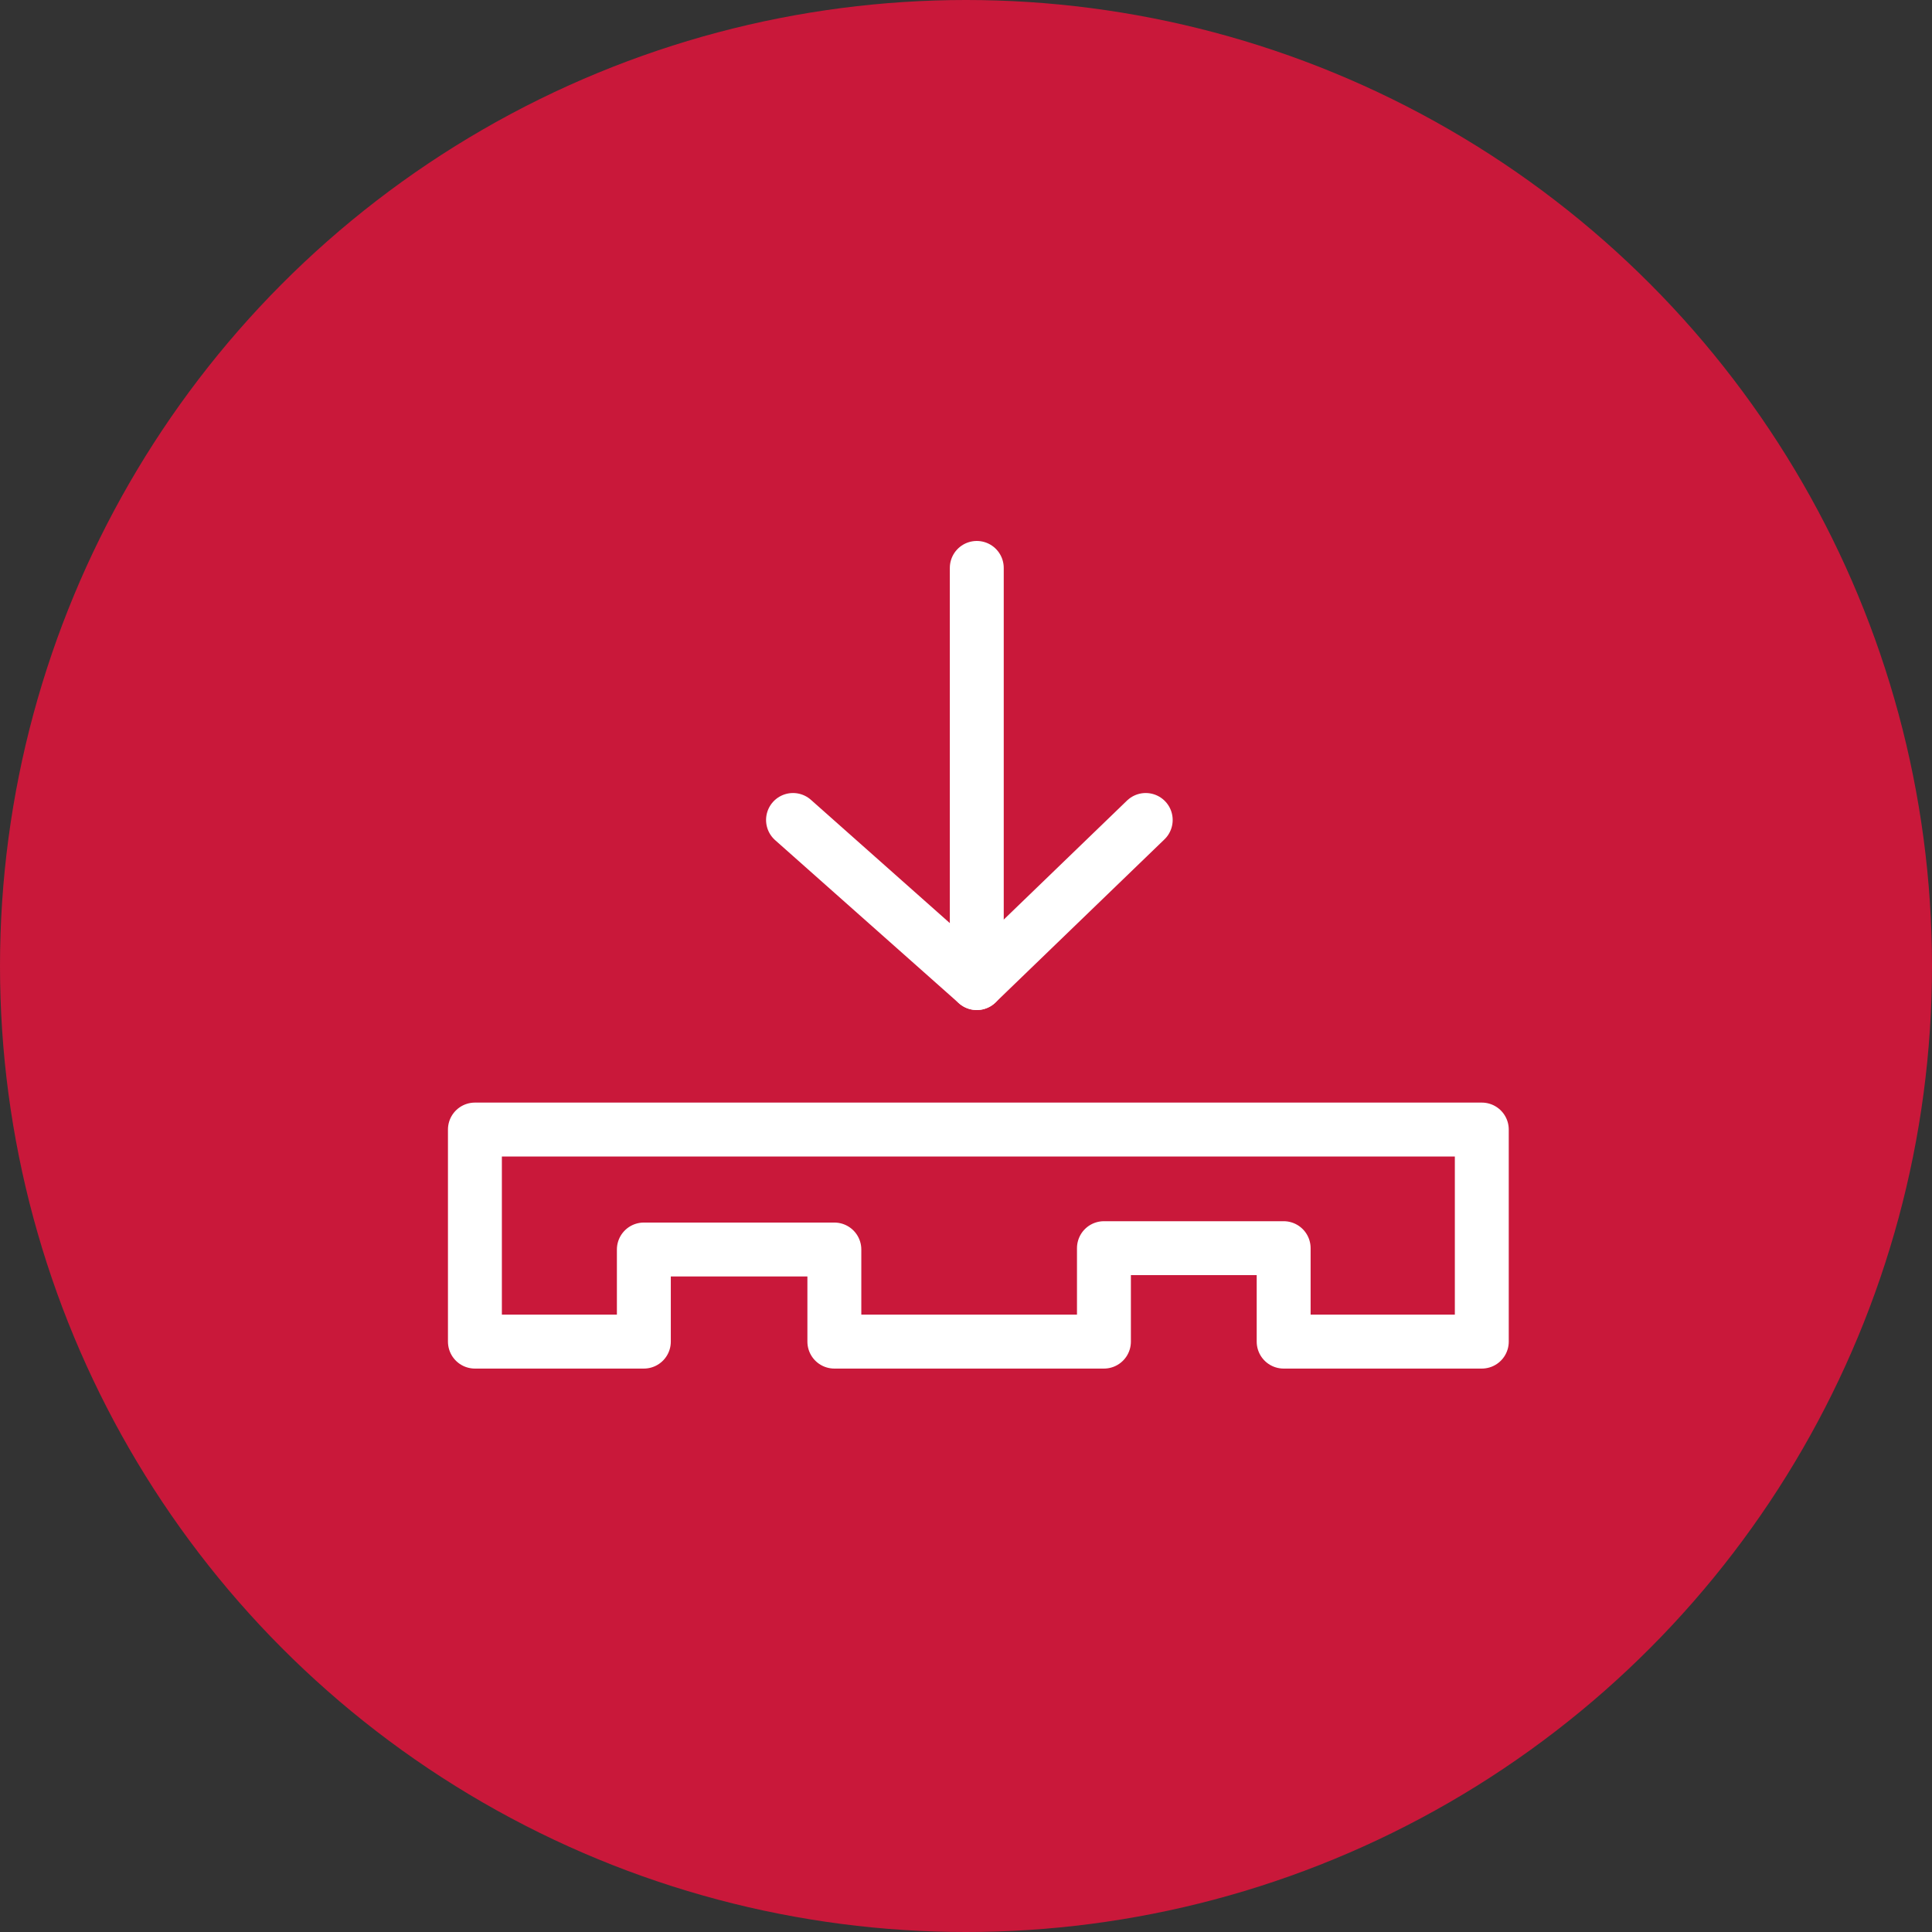 <?xml version="1.0" encoding="UTF-8"?> <svg xmlns="http://www.w3.org/2000/svg" width="43" height="43" viewBox="0 0 43 43" fill="none"><rect x="0" y="0" width="43" height="43" fill="#333333" stroke="none"/><g id="Group 26710"><g id="Group 26675"><circle id="Ellipse 23" cx="21.5" cy="21.5" r="21.5" fill="#C9183A"></circle></g><g id="Group 26682"><path id="Vector" d="M10.57 25.14V29.86H14.33V27.81H18.57V29.86H24.57V27.78H28.57V29.86H32.98V25.14H10.57Z" stroke="white" stroke-width="1.2" stroke-linecap="round" stroke-linejoin="round"></path><path id="Vector_2" d="M25.5 18.25L21.74 21.88" stroke="white" stroke-width="1.2" stroke-linecap="round" stroke-linejoin="round"></path><path id="Vector_3" d="M21.74 12.64V21.88L17.65 18.25" stroke="white" stroke-width="1.2" stroke-linecap="round" stroke-linejoin="round"></path></g></g></svg> 